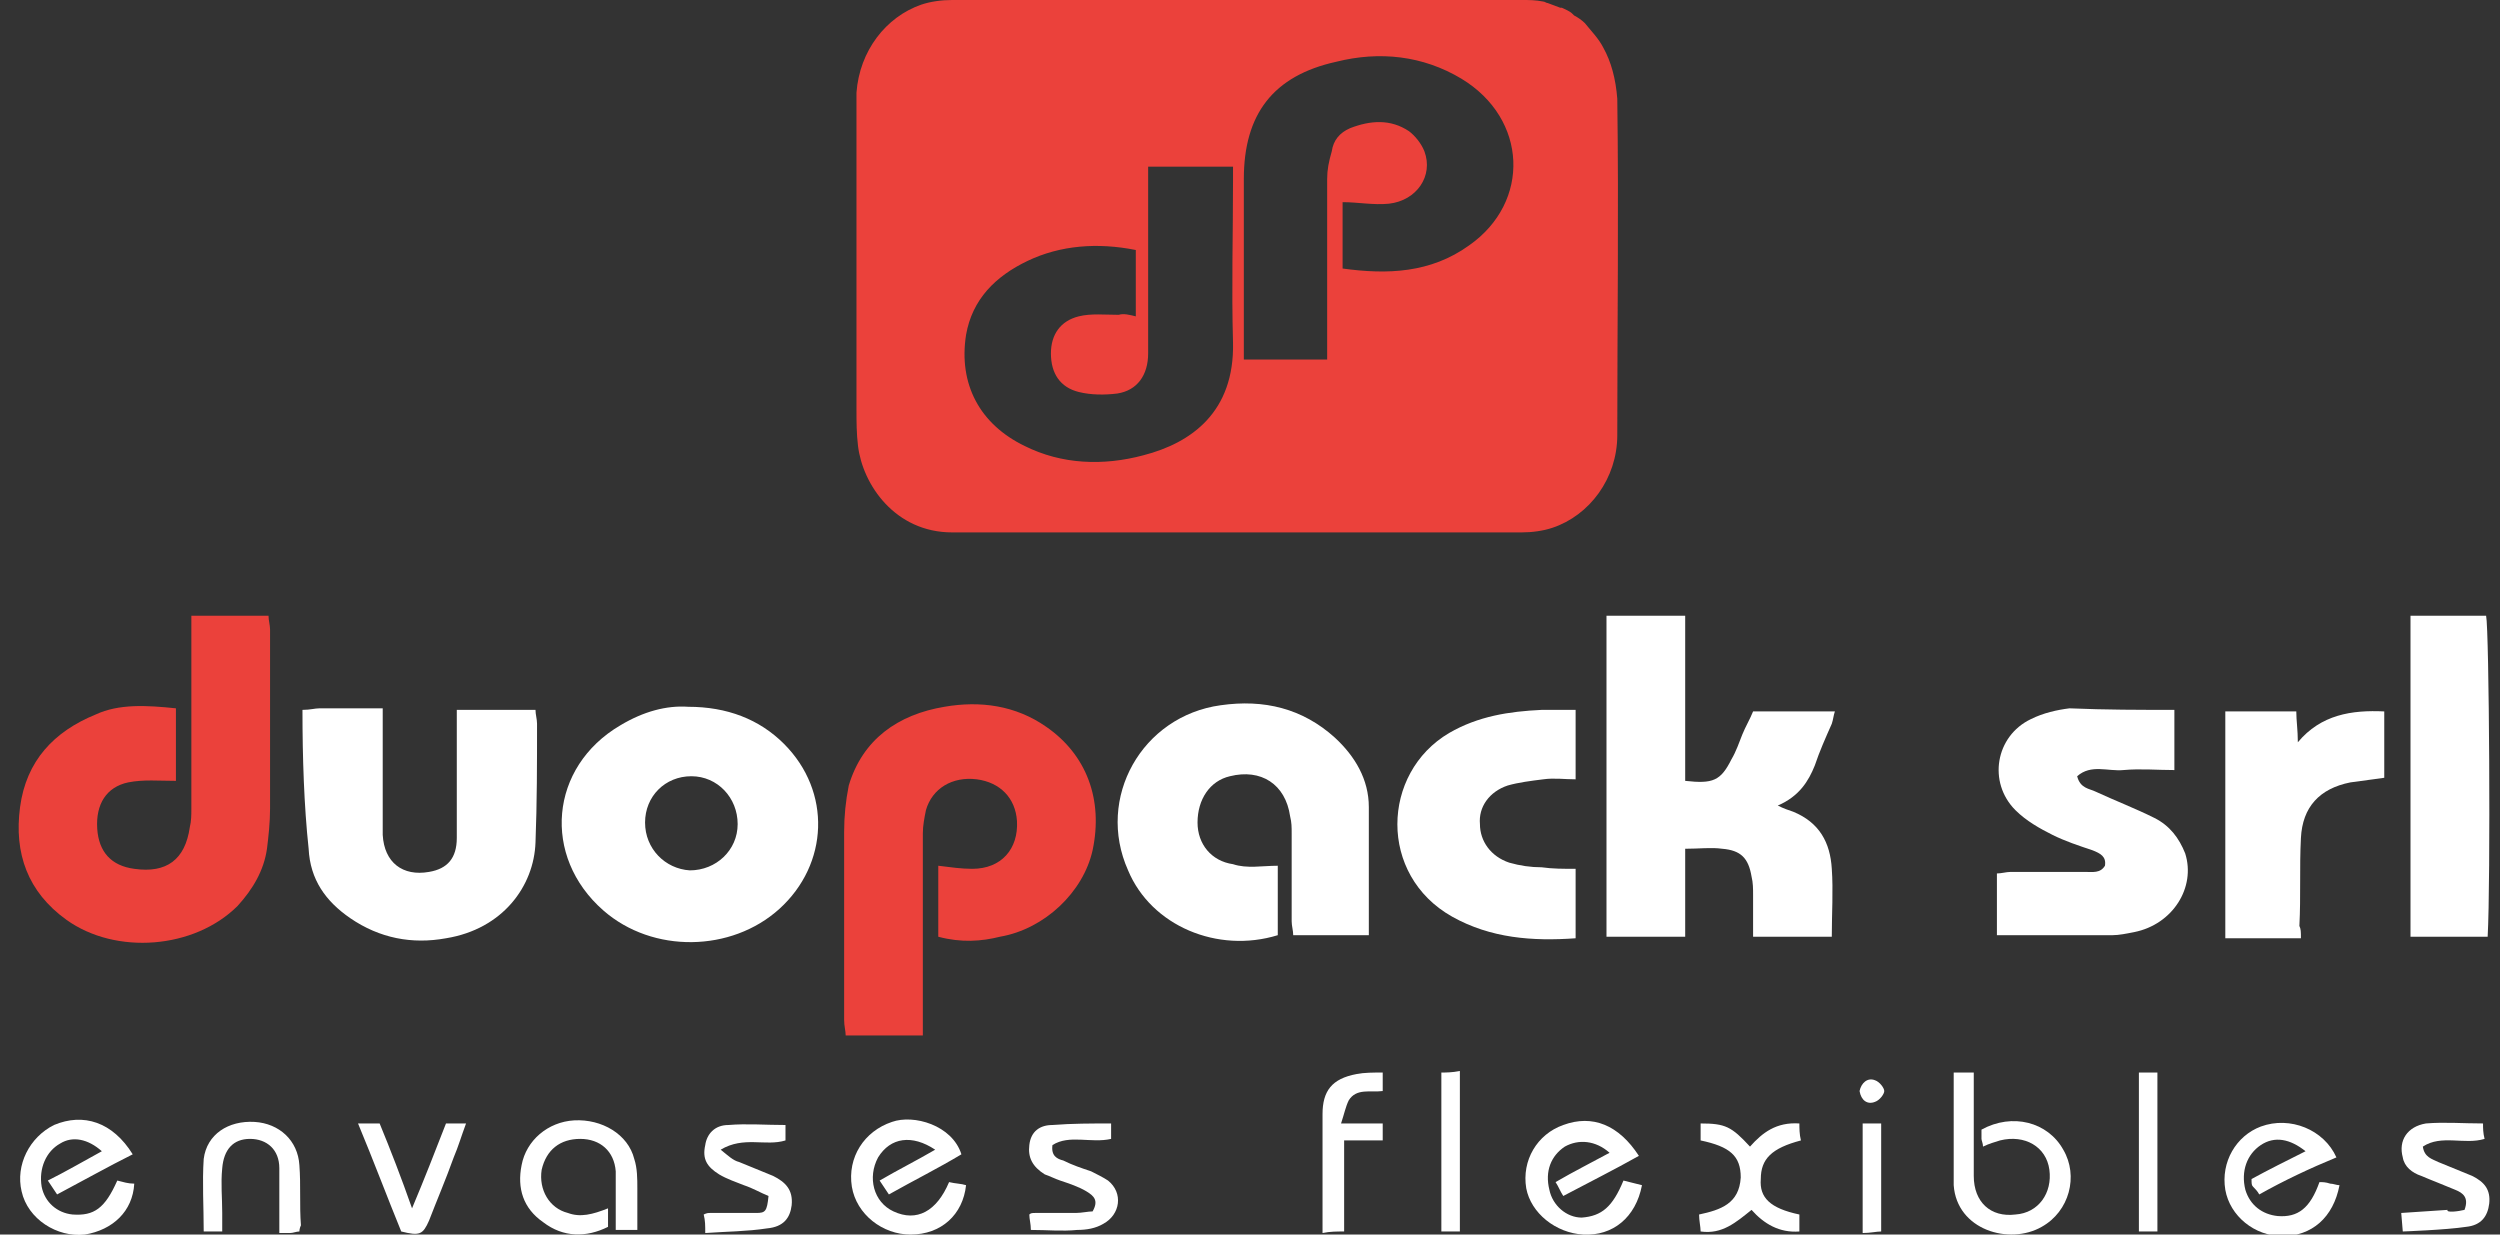 <?xml version="1.0" encoding="utf-8"?>
<!-- Generator: Adobe Illustrator 22.0.0, SVG Export Plug-In . SVG Version: 6.00 Build 0)  -->
<svg version="1.1" id="Layer_1" xmlns="http://www.w3.org/2000/svg" xmlns:xlink="http://www.w3.org/1999/xlink" x="0px" y="0px"
	 width="162px" height="80px" viewBox="0 0 162 80" style="enable-background:new 0 0 162 80;" xml:space="preserve">
<rect x="0" y="0" width="162" height="80" fill="#333333" stroke="none"/>
<style type="text/css">
	.st0{fill:#EB413B;}
	.st1{fill:#FFFFFF;}
</style>
<g>
	<g>
		<path class="st0" d="M11.4,45.9c0,1.7,0,3.2,0,4.7c-1.1,0-2.1-0.1-3.1,0.1c-1.4,0.3-2.1,1.4-2,3c0.1,1.5,0.9,2.4,2.4,2.6
			c2.1,0.3,3.3-0.6,3.6-2.7c0.1-0.4,0.1-0.8,0.1-1.2c0-3.7,0-7.4,0-11.1c0-0.4,0-0.9,0-1.4c1.7,0,3.3,0,5,0c0,0.3,0.1,0.6,0.1,0.9
			c0,3.9,0,7.7,0,11.6c0,0.9-0.1,1.8-0.2,2.6c-0.2,1.4-0.9,2.6-1.9,3.7c-2.8,2.8-7.9,3.2-11.1,0.9c-2.5-1.8-3.4-4.3-3-7.3
			c0.4-3,2.2-4.9,4.9-6C7.7,45.6,9.5,45.7,11.4,45.9z"/>
		<path class="st0" d="M60.8,60.7c0-1.6,0-3.1,0-4.6c0.8,0.1,1.5,0.2,2.2,0.2c1.9,0,3-1.3,2.9-3.1c-0.1-1.5-1.1-2.5-2.6-2.7
			c-1.6-0.2-2.9,0.6-3.3,2c-0.1,0.5-0.2,1-0.2,1.5c0,3.9,0,7.8,0,11.7c0,0.4,0,0.9,0,1.4c-1.7,0-3.3,0-5,0c0-0.3-0.1-0.6-0.1-1
			c0-4.1,0-8.1,0-12.2c0-1,0.1-2,0.3-3c0.9-3,3.2-4.6,6.2-5.1c2.3-0.4,4.6-0.1,6.6,1.3c2.6,1.8,3.7,4.7,3,8c-0.6,2.7-3.1,5.1-6,5.6
			C63.6,61,62.3,61.1,60.8,60.7z"/>
		<path class="st1" d="M115.2,52.2c0.4,0.2,0.7,0.3,1,0.4c1.7,0.7,2.4,2,2.5,3.7c0.1,1.4,0,2.9,0,4.4c-1.7,0-3.3,0-5.1,0
			c0-0.9,0-1.8,0-2.7c0-0.4,0-0.8-0.1-1.2c-0.2-1.2-0.7-1.7-1.9-1.8c-0.7-0.1-1.5,0-2.4,0c0,1.9,0,3.8,0,5.7c-1.8,0-3.4,0-5.1,0
			c0-6.9,0-13.8,0-20.8c1.6,0,3.3,0,5.1,0c0,3.6,0,7.1,0,10.7c1.8,0.2,2.3,0,3-1.4c0.3-0.5,0.5-1.1,0.7-1.6c0.2-0.5,0.5-1,0.7-1.5
			c1.8,0,3.5,0,5.3,0c-0.1,0.3-0.1,0.5-0.2,0.8c-0.4,0.9-0.8,1.8-1.1,2.7C117.2,50.6,116.6,51.6,115.2,52.2z"/>
		<path class="st1" d="M82.8,56.1c0,1.5,0,3,0,4.5c-3.9,1.2-8.2-0.6-9.7-4.2c-2.1-4.7,0.9-10,6-10.7c2.8-0.4,5.3,0.2,7.4,2.1
			c1.3,1.2,2.2,2.7,2.2,4.5c0,2.8,0,5.5,0,8.3c-1.6,0-3.2,0-4.9,0c0-0.3-0.1-0.6-0.1-0.9c0-1.9,0-3.8,0-5.7c0-0.4,0-0.7-0.1-1.1
			c-0.3-2.1-1.9-3.1-3.9-2.6c-1.3,0.3-2.1,1.5-2.1,3c0,1.4,0.9,2.5,2.3,2.7C80.8,56.3,81.8,56.1,82.8,56.1z"/>
		<path class="st1" d="M44.6,45.8c2.5,0,4.6,0.8,6.2,2.4c3.1,3.1,2.9,7.8-0.3,10.7c-3.1,2.8-8.2,2.9-11.4,0.1c-4-3.5-3.5-9.3,1.1-12
			C41.7,46.1,43.2,45.7,44.6,45.8z M41.8,53.3c0,1.7,1.3,3,2.9,3.1c1.7,0,3.1-1.3,3.1-3c0-1.7-1.3-3.1-3-3.1
			C43.1,50.3,41.8,51.6,41.8,53.3z"/>
		<path class="st1" d="M19.6,46c0.5,0,0.8-0.1,1.1-0.1c1.3,0,2.6,0,4.1,0c0,1,0,1.9,0,2.9c0,1.8,0,3.5,0,5.3c0.1,1.8,1.3,2.7,3,2.4
			c1.2-0.2,1.8-0.9,1.8-2.2c0-2.1,0-4.2,0-6.3c0-0.6,0-1.3,0-2c1.7,0,3.4,0,5.1,0c0,0.3,0.1,0.6,0.1,0.9c0,2.6,0,5.1-0.1,7.7
			c-0.1,2.8-2.1,5.6-5.8,6.2c-2.2,0.4-4.3,0-6.2-1.3c-1.6-1.1-2.6-2.5-2.7-4.5C19.7,52.2,19.6,49.1,19.6,46z"/>
		<path class="st1" d="M140.9,46c0,1.3,0,2.5,0,3.9c-1.1,0-2.2-0.1-3.3,0c-1,0.1-2.1-0.4-3,0.4c0.2,0.8,0.8,0.8,1.2,1
			c1.3,0.6,2.6,1.1,3.8,1.7c1,0.5,1.6,1.3,2,2.3c0.7,2.2-0.8,4.6-3.3,5.1c-0.5,0.1-1,0.2-1.4,0.2c-2.5,0-5,0-7.5,0c0-1.3,0-2.6,0-4
			c0.3,0,0.6-0.1,0.9-0.1c1.6,0,3.2,0,4.8,0c0.5,0,1,0.1,1.3-0.4c0.1-0.6-0.3-0.8-0.8-1c-0.9-0.3-1.8-0.6-2.6-1
			c-0.8-0.4-1.7-0.9-2.4-1.6c-1.8-1.8-1.3-4.8,1-5.9c0.8-0.4,1.7-0.6,2.5-0.7C136.5,46,138.6,46,140.9,46z"/>
		<path class="st1" d="M102.1,56.3c0,1.5,0,3,0,4.5c-2.8,0.2-5.5,0-8-1.4c-4.8-2.7-4.6-9.3-0.2-11.9c1.9-1.1,3.9-1.4,6-1.5
			c0.7,0,1.4,0,2.2,0c0,1.5,0,2.9,0,4.5c-0.7,0-1.4-0.1-2.1,0c-0.8,0.1-1.6,0.2-2.3,0.4c-1.2,0.4-1.9,1.4-1.8,2.5
			c0,1.1,0.7,2.1,1.9,2.5c0.7,0.2,1.4,0.3,2.1,0.3C100.6,56.3,101.3,56.3,102.1,56.3z"/>
		<path class="st1" d="M161.2,60.7c-1.7,0-3.4,0-5,0c0-7,0-13.9,0-20.8c1.6,0,3.3,0,4.9,0C161.3,40.8,161.4,57.1,161.2,60.7z"/>
		<path class="st1" d="M149.1,60.8c-1.7,0-3.3,0-4.9,0c0-4.9,0-9.8,0-14.7c1.5,0,3,0,4.6,0c0,0.6,0.1,1.2,0.1,2
			c1.5-1.8,3.5-2.1,5.6-2c0,1.5,0,2.9,0,4.3c-0.7,0.1-1.5,0.2-2.2,0.3c-2,0.4-3.1,1.6-3.2,3.6c-0.1,1.9,0,3.8-0.1,5.7
			C149.1,60.2,149.1,60.4,149.1,60.8z"/>
		<path class="st1" d="M126.6,69.5h1.3l0,1.2c0,0,0,3.7,0,5.5c0,1.7,1.1,2.7,2.7,2.5c1.5-0.1,2.4-1.4,2.2-2.9
			c-0.2-1.5-1.6-2.3-3.2-1.9c-0.3,0.1-0.7,0.2-1.1,0.4c0-0.2-0.1-0.4-0.1-0.5c0-0.2,0-0.4,0-0.6c2-1.1,4.3-0.5,5.3,1.3
			c1,1.7,0.4,4-1.4,5c-2.1,1.2-5.5,0.2-5.7-2.7V69.5z"/>
		<path class="st1" d="M146.4,77.4c-0.1-0.2-0.3-0.4-0.4-0.5c-0.1-0.1-0.1-0.2-0.1-0.5c1.1-0.6,2.3-1.2,3.5-1.8c-1-0.8-2-1-2.9-0.4
			c-0.9,0.6-1.3,1.7-1,2.9c0.3,1,1.1,1.6,2.1,1.7c1.3,0.1,2.1-0.5,2.7-2.2c0.2,0,0.4,0,0.7,0.1c0.2,0,0.4,0.1,0.6,0.1
			c-0.4,2.1-1.8,3.3-3.7,3.3c-1.8,0-3.4-1.3-3.7-3c-0.3-1.8,0.7-3.5,2.3-4.1c1.9-0.7,4.1,0.2,4.9,2C149.7,75.7,148,76.5,146.4,77.4z
			"/>
		<path class="st1" d="M105.2,76.5c0.4,0.1,0.8,0.2,1.2,0.3c-0.4,2.1-1.9,3.3-3.8,3.2c-1.8-0.1-3.4-1.4-3.7-3
			c-0.3-1.8,0.7-3.5,2.4-4.1c1.9-0.7,3.6,0,4.9,2c-1.6,0.9-3.2,1.7-4.9,2.6c-0.2-0.3-0.3-0.6-0.5-0.9c1.2-0.7,2.4-1.3,3.5-1.9
			c-0.9-0.8-2-0.9-2.9-0.4c-0.9,0.6-1.3,1.6-1,2.8c0.2,1,1.1,1.8,2.1,1.8C103.8,78.8,104.5,78.2,105.2,76.5z"/>
		<path class="st1" d="M57.6,77.4c-0.2-0.3-0.4-0.6-0.6-0.9c1.2-0.7,2.4-1.3,3.6-2c-1.5-1-2.9-0.8-3.7,0.5c-0.7,1.3-0.3,2.9,1,3.5
			c1.5,0.7,2.8,0,3.6-1.9c0.4,0.1,0.8,0.1,1.1,0.2C62.4,78.7,61,80,59,80c-1.8,0-3.5-1.3-3.8-3.1c-0.3-1.9,0.8-3.6,2.6-4.2
			c1.4-0.5,3.9,0.2,4.5,2.1C60.8,75.7,59.2,76.5,57.6,77.4z"/>
		<path class="st1" d="M7.6,76.5c0.4,0.1,0.7,0.2,1.1,0.2c-0.1,1.8-1.4,3-3.2,3.3c-1.8,0.2-3.7-1-4.1-2.8c-0.4-1.7,0.5-3.5,2.1-4.3
			c1.9-0.8,3.8-0.2,5.1,1.9c-1.6,0.8-3.2,1.7-4.9,2.6c-0.2-0.3-0.4-0.6-0.6-0.9c1.2-0.6,2.4-1.3,3.5-1.9c-0.9-0.8-1.9-1-2.7-0.5
			c-0.9,0.5-1.4,1.6-1.2,2.8c0.2,1,1,1.7,2,1.8C6.1,78.8,6.8,78.3,7.6,76.5z"/>
		<path class="st1" d="M39.4,78.3c0,0.5,0,0.8,0,1.2c-1.4,0.7-2.9,0.7-4.2-0.3c-1.3-0.9-1.7-2.2-1.4-3.7c0.3-1.6,1.7-2.8,3.4-2.9
			c1.8-0.1,3.5,0.9,3.9,2.5c0.2,0.6,0.2,1.3,0.2,1.9c0,0.9,0,1.8,0,2.7c-0.4,0-0.8,0-1.4,0c0-0.9,0-1.8,0-2.7c0-0.4,0-0.7,0-1.1
			c-0.1-1.3-1-2.1-2.3-2.1c-1.3,0-2.2,0.7-2.5,2c-0.2,1.3,0.5,2.5,1.7,2.8C37.6,78.9,38.4,78.7,39.4,78.3z"/>
		<path class="st1" d="M72,72.8c0,0.3,0,0.6,0,1c-1.3,0.3-2.7-0.3-3.8,0.4c-0.1,0.7,0.3,0.9,0.7,1c0.6,0.3,1.2,0.5,1.8,0.7
			c0.4,0.2,0.8,0.4,1.1,0.6c1,0.8,0.8,2.2-0.3,2.8c-0.5,0.3-1.1,0.4-1.7,0.4c-1,0.1-1.9,0-3,0c0-0.4-0.1-0.7-0.1-1
			c0.1-0.1,0.2-0.1,0.4-0.1c0.9,0,1.8,0,2.6,0c0.4,0,0.8-0.1,1.1-0.1c0.4-0.7,0.1-1-0.4-1.3c-0.5-0.3-1.1-0.5-1.7-0.7
			c-0.3-0.1-0.7-0.3-1-0.4c-0.8-0.5-1.1-1.1-1-1.9c0.1-0.9,0.7-1.3,1.5-1.3C69.5,72.8,70.7,72.8,72,72.8z"/>
		<path class="st1" d="M159.7,78.4c0.3-0.8-0.1-1.1-0.6-1.3c-0.7-0.3-1.5-0.6-2.2-0.9c-0.6-0.2-1.1-0.6-1.2-1.2
			c-0.3-1.1,0.3-2,1.5-2.2c1.2-0.1,2.4,0,3.7,0c0,0.3,0,0.6,0.1,1c-1.3,0.4-2.8-0.3-4,0.5c0.1,0.7,0.6,0.8,1,1
			c0.7,0.3,1.5,0.6,2.2,0.9c0.8,0.4,1.2,0.9,1.1,1.8c-0.1,0.8-0.5,1.4-1.5,1.5c-1.3,0.2-4.1,0.3-4.1,0.3l-0.1-1.2l3-0.2
			C158.5,78.6,159.3,78.5,159.7,78.4z"/>
		<path class="st1" d="M49.8,77.5c-0.5-0.2-1-0.5-1.6-0.7c-0.5-0.2-1.1-0.4-1.6-0.7c-0.8-0.5-1.1-1-0.9-1.9c0.1-0.7,0.6-1.3,1.5-1.3
			c1.2-0.1,2.4,0,3.7,0c0,0.3,0,0.6,0,1c-1.3,0.4-2.7-0.3-4.2,0.6c0.5,0.4,0.8,0.7,1.2,0.8c0.7,0.3,1.5,0.6,2.2,0.9
			c0.8,0.4,1.3,0.9,1.2,1.9c-0.1,0.8-0.5,1.4-1.6,1.5c-1.3,0.2-2.6,0.2-4,0.3c0-0.5,0-0.8-0.1-1.2c0.2-0.1,0.3-0.1,0.4-0.1
			c1,0,2,0,3,0C49.6,78.6,49.7,78.5,49.8,77.5z"/>
		<path class="st1" d="M19.4,79.8c-0.2,0-0.4,0.1-0.6,0.1c-0.2,0-0.4,0-0.7,0c0-1.5,0-2.8,0-4.2c0-1.2-0.8-1.9-1.9-1.9
			c-1.1,0-1.7,0.7-1.8,1.9c-0.1,1,0,1.9,0,2.9c0,0.4,0,0.8,0,1.2c-0.5,0-0.8,0-1.2,0c0-1.6-0.1-3.2,0-4.7c0.2-1.6,1.6-2.5,3.3-2.4
			c1.6,0.1,2.8,1.2,2.9,2.8c0.1,1.3,0,2.6,0.1,3.9C19.5,79.4,19.4,79.6,19.4,79.8z"/>
		<path class="st1" d="M116.6,78.7c0,0.4,0,0.7,0,1.1c-1.3,0.1-2.3-0.5-3.1-1.4c-1,0.8-1.9,1.6-3.3,1.4c0-0.3-0.1-0.7-0.1-1.1
			c1.4-0.3,2.6-0.7,2.7-2.4c0-1.4-0.7-2-2.6-2.4c0-0.3,0-0.7,0-1.1c1.6,0,2,0.2,3.2,1.5c0.8-0.9,1.7-1.6,3.2-1.5
			c0,0.3,0,0.7,0.1,1.1c-1.9,0.5-2.6,1.2-2.6,2.5C114,77.6,114.7,78.3,116.6,78.7z"/>
		<path class="st1" d="M28.9,72.8c0.4,0,0.8,0,1.3,0c-0.3,0.8-0.5,1.5-0.8,2.2c-0.5,1.4-1.1,2.8-1.6,4.1c-0.4,0.9-0.6,1-1.8,0.7
			c-0.9-2.2-1.8-4.6-2.8-7c0.5,0,0.9,0,1.4,0c0.7,1.7,1.4,3.5,2.1,5.5C27.5,76.4,28.2,74.6,28.9,72.8z"/>
		<path class="st1" d="M85.7,79.9c0-2.7,0-5.2,0-7.7c0-1.5,0.6-2.3,2.2-2.6c0.5-0.1,1.1-0.1,1.7-0.1c0,0.4,0,0.8,0,1.2
			c-0.8,0.1-1.7-0.2-2.2,0.6c-0.2,0.4-0.3,0.9-0.5,1.5c0.6,0,1.1,0,1.5,0c0.4,0,0.8,0,1.2,0c0,0.4,0,0.7,0,1.1c-0.8,0-1.6,0-2.5,0
			c0,2,0,3.9,0,5.9C86.6,79.8,86.2,79.8,85.7,79.9z"/>
		<path class="st1" d="M138.6,69.5c0.4,0,0.8,0,1.2,0c0,3.4,0,6.8,0,10.3c-0.4,0-0.7,0-1.2,0C138.6,76.4,138.6,73,138.6,69.5z"/>
		<path class="st1" d="M94.6,79.8c-0.4,0-0.8,0-1.2,0c0-3.4,0-6.8,0-10.3c0.3,0,0.7,0,1.2-0.1C94.6,72.9,94.6,76.3,94.6,79.8z"/>
		<path class="st1" d="M120.7,72.8c0.4,0,0.7,0,1.2,0c0,2.3,0,4.6,0,7c-0.3,0-0.7,0.1-1.2,0.1C120.7,77.5,120.7,75.2,120.7,72.8z"/>
		<path class="st1" d="M120.5,70.7c0.1-0.5,0.5-0.9,1-0.7c0.3,0.1,0.6,0.5,0.6,0.7c0,0.2-0.3,0.6-0.6,0.7
			C121,71.6,120.6,71.3,120.5,70.7z"/>
	</g>
	<path class="st0" d="M103.9,3.1C103.9,3.1,103.9,3.1,103.9,3.1c-0.3-0.6-0.8-1.1-1.2-1.6c0,0,0,0,0,0c-0.2-0.2-0.5-0.4-0.7-0.5
		c0,0-0.1-0.1-0.1-0.1c-0.2-0.2-0.5-0.3-0.7-0.4c0,0-0.1,0-0.1,0c-0.3-0.1-0.5-0.2-0.8-0.3c-0.1,0-0.2-0.1-0.3-0.1
		C99.5,0,99.1,0,98.6,0C86.3,0,74,0,61.7,0c-0.7,0-1.4,0.1-2,0.3c-2.3,0.8-4,3-4.2,5.7h0c0,0.2,0,0.4,0,0.6c0,6.6,0,13.3,0,19.9
		c0,0.8,0,1.6,0.1,2.4c0.3,2.5,2.4,5.6,6.1,5.6c12.3,0,24.6,0,36.9,0c0.7,0,1.4-0.1,2-0.3c2.4-0.8,4.2-3.2,4.2-6
		c0-7.3,0.1-14.5,0-21.8C104.7,5.1,104.4,4,103.9,3.1z M74.1,29.5c-2.6,0.7-5.3,0.6-7.7-0.6c-2.9-1.4-4.3-4-3.8-7.2
		c0.4-2.3,1.9-3.8,4-4.8c2.1-1,4.5-1.2,7-0.7c0,0.7,0,1.4,0,2.1c0,0.7,0,1.4,0,2.2c-0.4-0.1-0.8-0.2-1.1-0.1c-0.9,0-1.8-0.1-2.6,0.1
		c-1.2,0.3-1.8,1.2-1.8,2.4c0,1.3,0.6,2.2,1.8,2.5c0.8,0.2,1.7,0.2,2.5,0.1c1.3-0.2,2-1.2,2-2.6c0-1.8,0-3.5,0-5.3
		c0-2.2,0-4.5,0-6.8c1.9,0,3.6,0,5.5,0c0,0.3,0,0.6,0,0.9c0,3.5-0.1,7,0,10.5C80,26.7,77.2,28.7,74.1,29.5z M95.2,15.9
		c-2.5,1.8-5.3,1.9-8.2,1.5c0-1.5,0-2.9,0-4.3c1,0,2,0.2,3,0.1c1.8-0.2,2.9-1.8,2.3-3.4c-0.2-0.5-0.6-1-1-1.3
		c-1.2-0.8-2.5-0.7-3.8-0.2c-0.7,0.3-1.1,0.8-1.2,1.5C86.1,10.5,86,11,86,11.6c0,3.5,0,6.9,0,10.4c0,0.4,0,0.8,0,1.3
		c-1.9,0-3.6,0-5.4,0c0-0.5,0-0.9,0-1.3c0-3.5,0-6.9,0-10.4c0-4.2,1.9-6.7,6-7.6c2.8-0.7,5.6-0.4,8.1,1.1
		C99,7.7,99.2,13.1,95.2,15.9z"/>
</g>
</svg>
